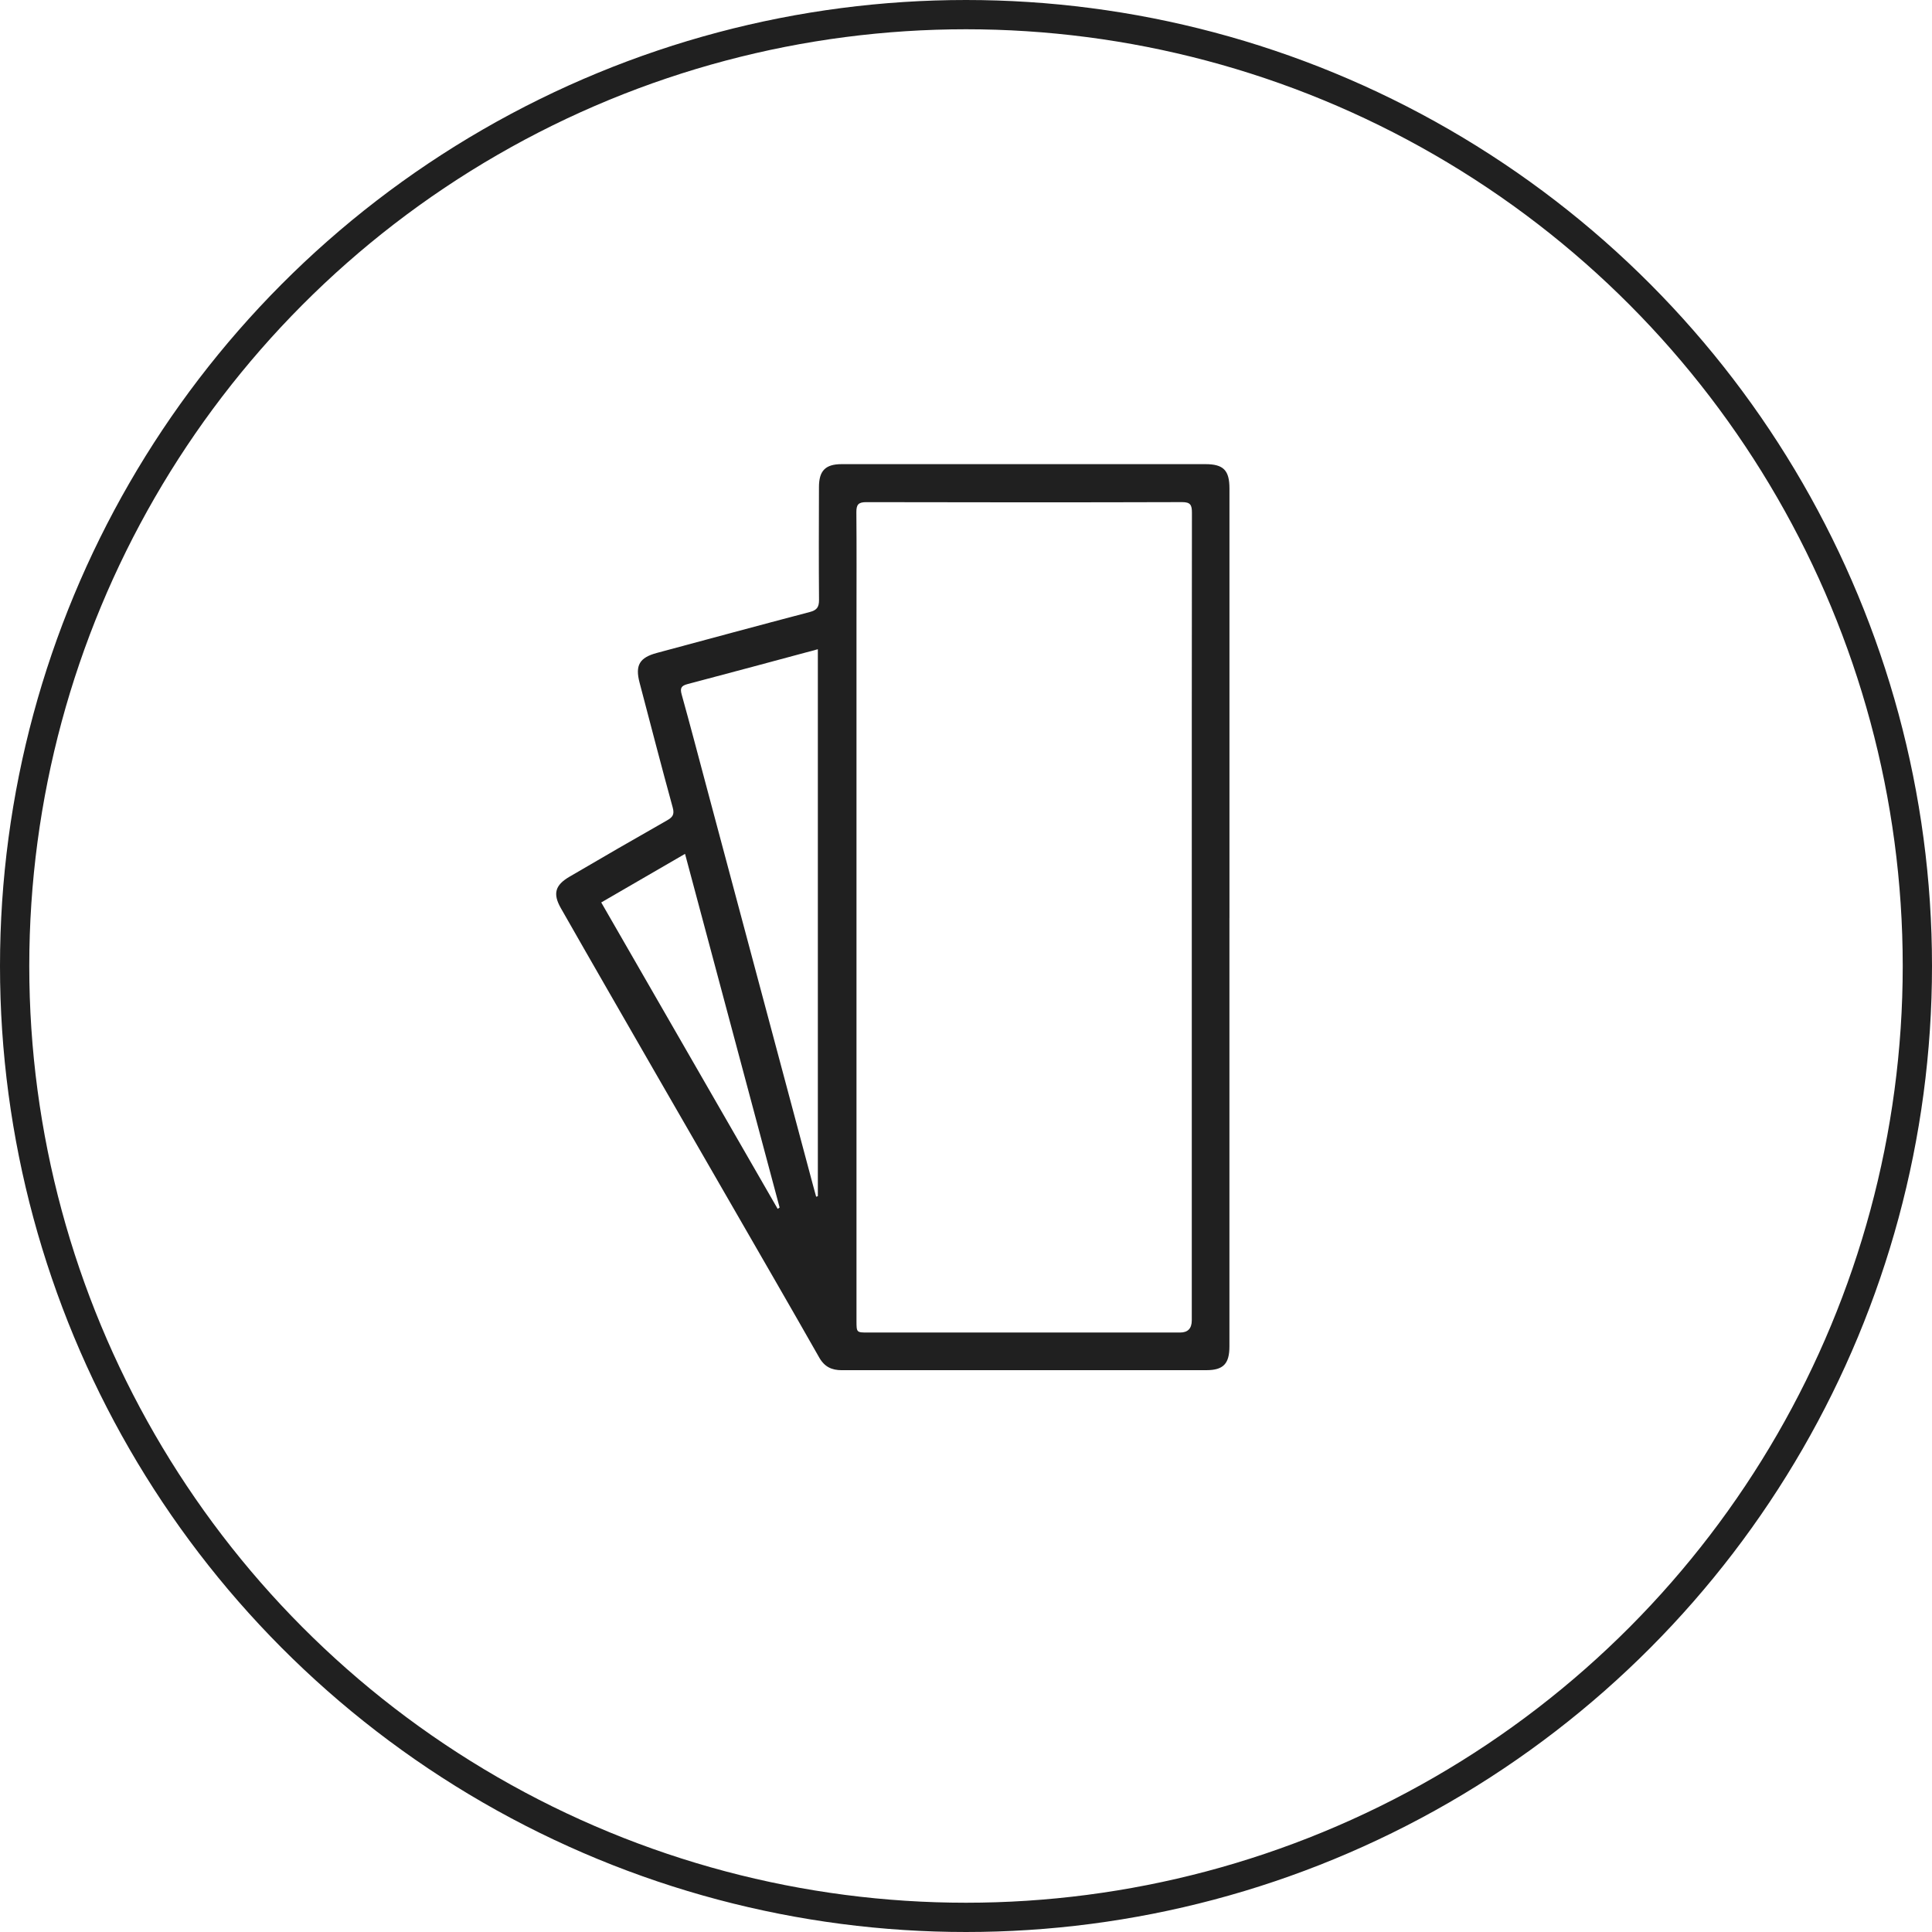<svg width="66" height="66" viewBox="0 0 66 66" fill="none" xmlns="http://www.w3.org/2000/svg">
      <circle cx="33" cy="33" r="32.5" stroke="#202020"></circle>
      <path d="M41.999 31.359C41.999 36.238 41.999 41.117 41.999 45.996C41.999 46.585 41.793 46.806 41.217 46.807C37.065 46.808 32.913 46.807 28.76 46.808C28.414 46.808 28.167 46.696 27.984 46.372C26.993 44.626 25.985 42.89 24.984 41.15C24.106 39.627 23.226 38.105 22.349 36.581C21.284 34.728 20.215 32.878 19.158 31.021C18.879 30.53 18.965 30.236 19.453 29.951C20.557 29.304 21.665 28.663 22.779 28.03C22.969 27.922 23.049 27.836 22.982 27.59C22.592 26.171 22.224 24.745 21.849 23.321C21.693 22.729 21.844 22.465 22.44 22.305C24.181 21.837 25.921 21.365 27.665 20.907C27.902 20.846 27.981 20.741 27.979 20.494C27.968 19.21 27.974 17.925 27.977 16.64C27.977 16.083 28.195 15.856 28.753 15.856C32.895 15.855 37.038 15.855 41.179 15.856C41.795 15.856 42 16.066 42 16.688C42 21.024 42 25.361 42 29.699C42 30.251 42 30.803 42 31.356L41.999 31.359ZM40.713 31.344C40.713 26.736 40.712 22.127 40.718 17.519C40.718 17.261 40.676 17.152 40.382 17.153C36.785 17.164 33.189 17.162 29.591 17.154C29.325 17.154 29.253 17.238 29.255 17.497C29.266 18.722 29.259 19.947 29.259 21.171C29.259 29.152 29.259 37.134 29.259 45.114C29.259 45.52 29.26 45.521 29.642 45.521C33.199 45.521 36.757 45.521 40.315 45.521C40.579 45.521 40.712 45.383 40.713 45.107C40.713 40.518 40.713 35.931 40.713 31.343V31.344ZM27.883 40.882C27.902 40.875 27.921 40.869 27.939 40.862V22.179C26.429 22.585 24.959 22.982 23.485 23.37C23.272 23.427 23.226 23.507 23.287 23.725C23.574 24.756 23.846 25.792 24.122 26.828C24.698 28.984 25.274 31.141 25.851 33.298C26.49 35.688 27.128 38.076 27.767 40.465C27.804 40.605 27.843 40.744 27.881 40.882H27.883ZM26.565 41.296C26.587 41.281 26.61 41.267 26.633 41.251C25.558 37.236 24.485 33.221 23.402 29.169C22.411 29.744 21.481 30.282 20.539 30.829C22.565 34.346 24.564 37.821 26.565 41.294V41.296Z" fill="#202020"></path>
    </svg>